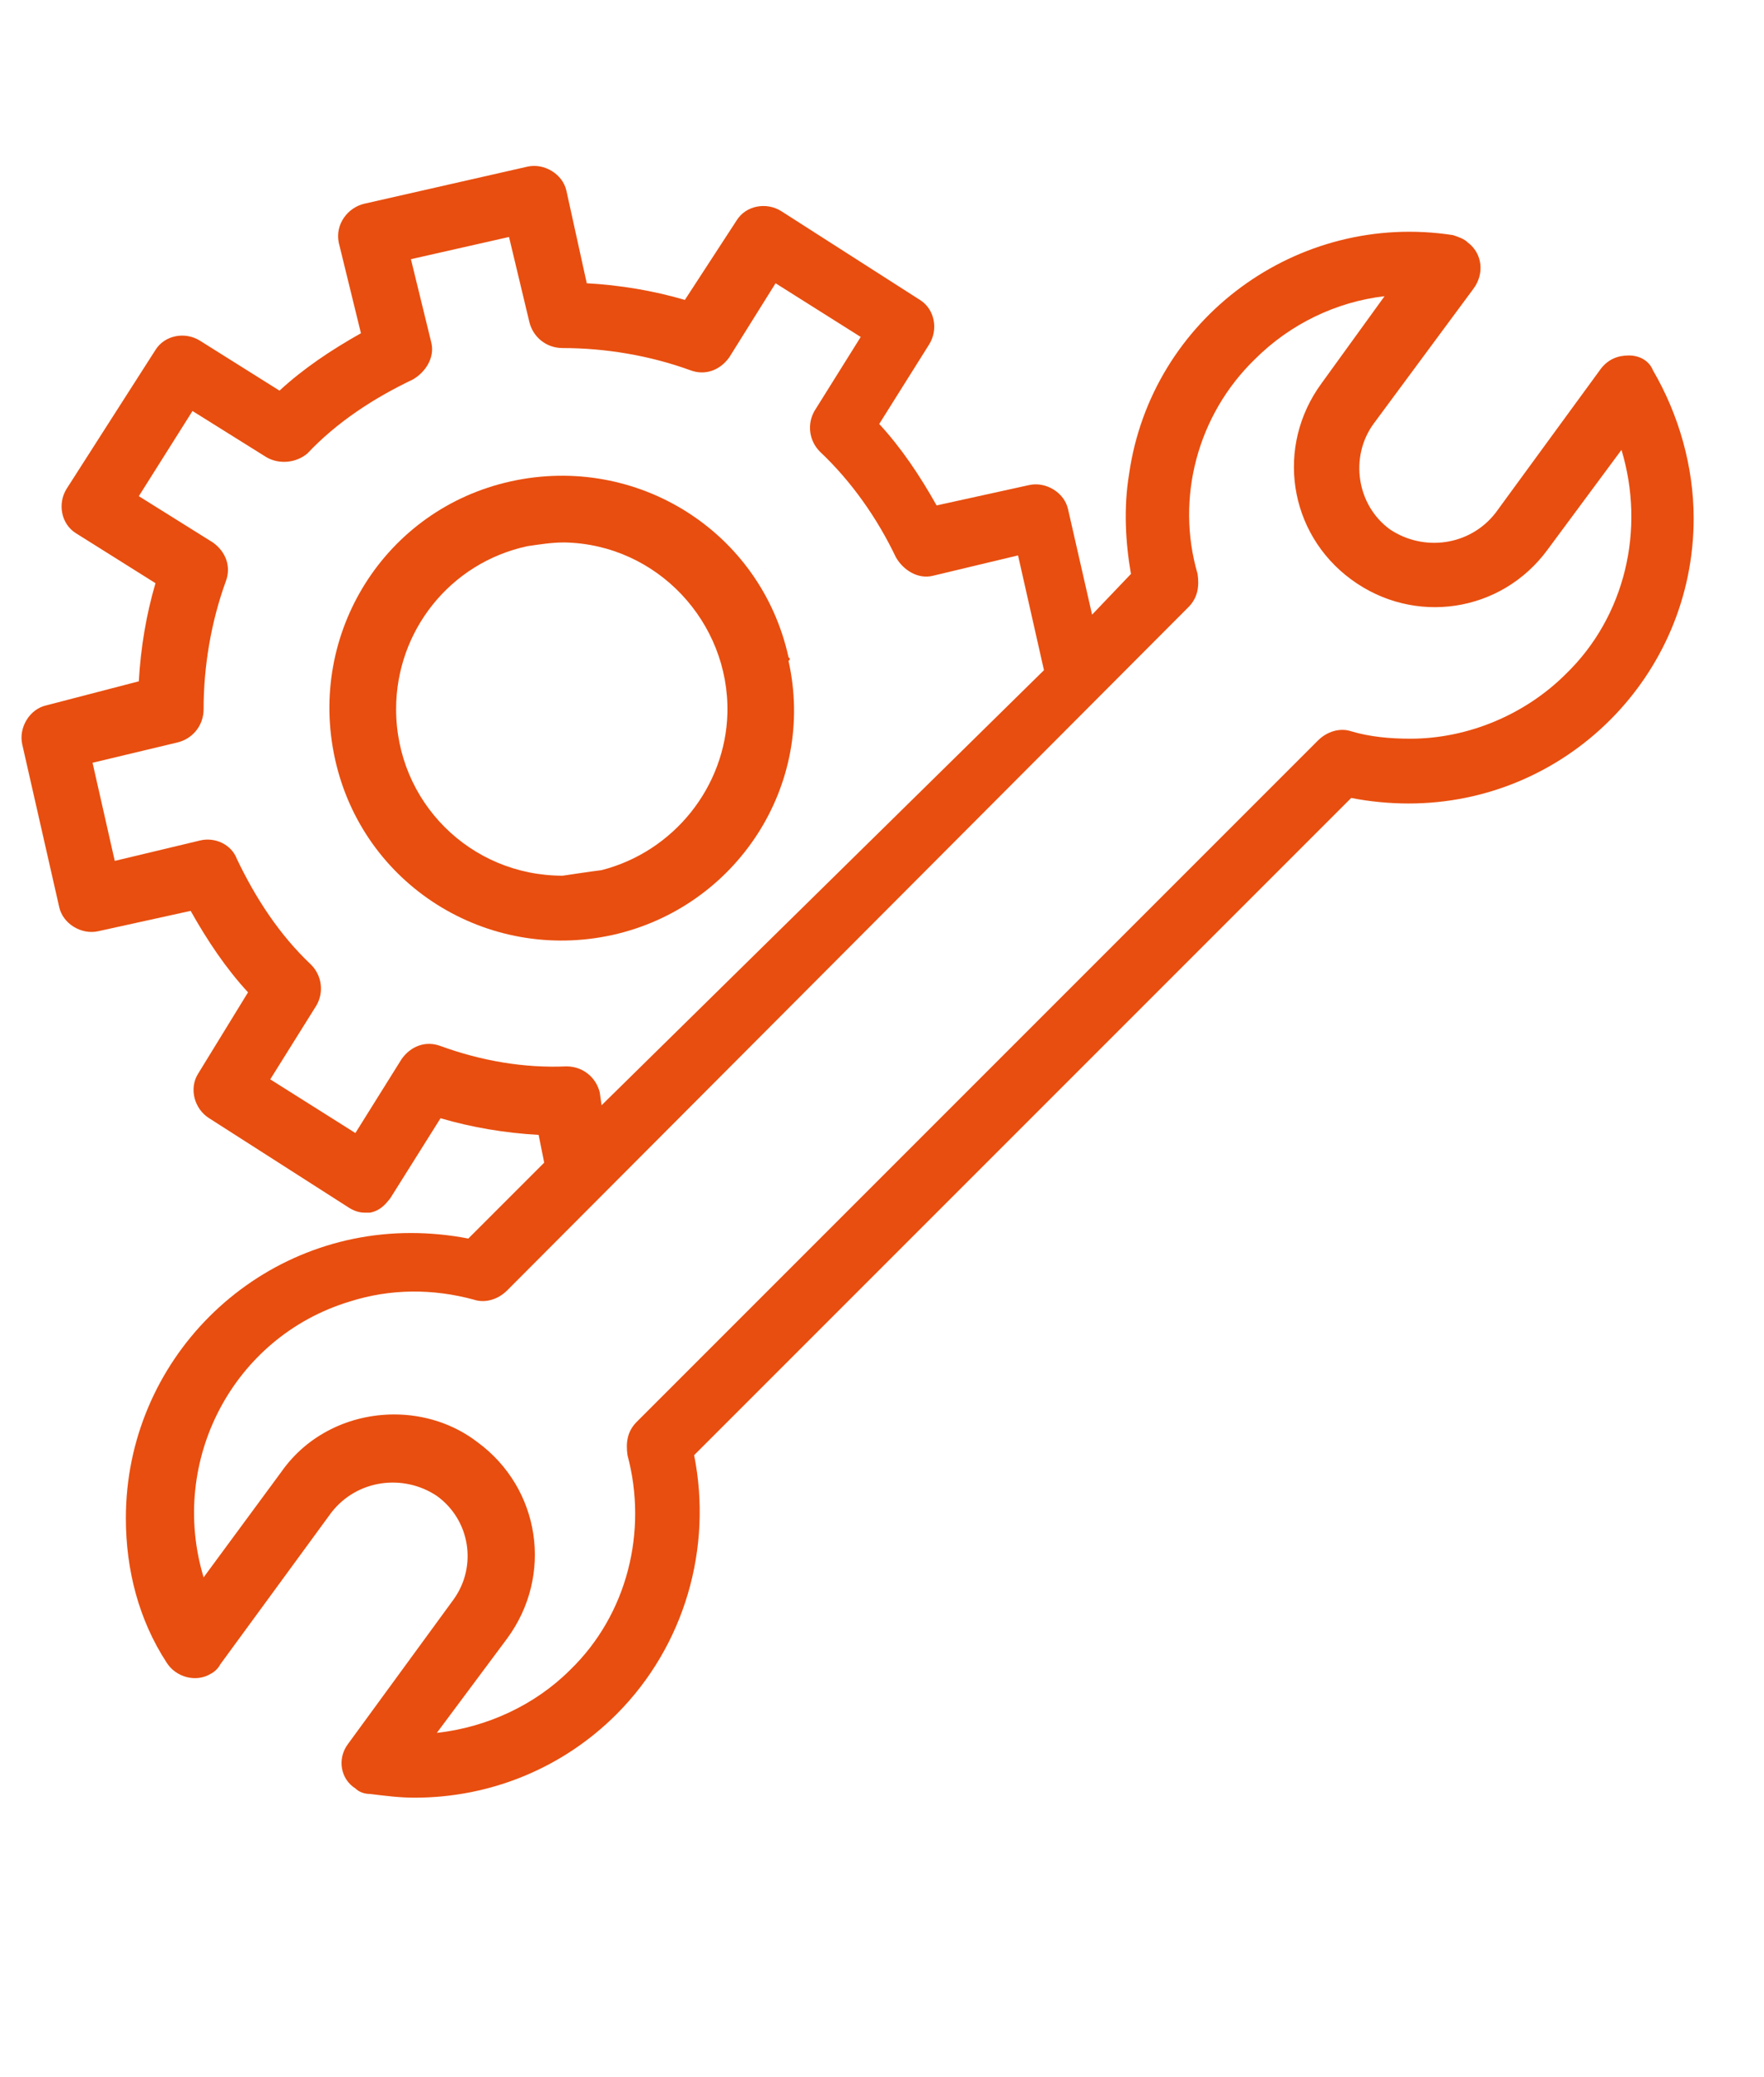 <?xml version="1.0" encoding="utf-8"?>
<!-- Generator: Adobe Illustrator 26.5.0, SVG Export Plug-In . SVG Version: 6.00 Build 0)  -->
<svg version="1.1" id="Réteg_2_00000111874452582318308400000007878274279046550679_"
	 xmlns="http://www.w3.org/2000/svg" xmlns:xlink="http://www.w3.org/1999/xlink" x="0px" y="0px" viewBox="0 0 95.3 112.2"
	 style="enable-background:new 0 0 95.3 112.2;" xml:space="preserve">
<style type="text/css">
	.st0{fill:#E84E0F;}
</style>
<g id="surface1">
	<path class="st0" d="M42.6,35.5c-1.5-6.8-8.2-11-15-9.5c-6.8,1.5-11,8.2-9.5,15c1.5,6.8,8.2,11,15,9.5c0,0,0,0,0,0
		c6.7-1.5,11-8.1,9.5-14.8C42.7,35.6,42.7,35.6,42.6,35.5z M30.4,47.3c-5,0-9-4-9-9c0-4.2,2.9-7.9,7.1-8.8c0.7-0.1,1.3-0.2,2-0.2
		c5,0.1,8.9,4.3,8.8,9.2c-0.1,4-2.9,7.5-6.8,8.5C31.7,47.1,31.1,47.2,30.4,47.3L30.4,47.3z"/>
	<path class="st0" d="M88,19.2c-0.6,0-1.1,0.2-1.5,0.7l-5.7,7.8c-1.4,1.8-3.9,2.1-5.7,0.9c-1.8-1.3-2.2-3.9-0.9-5.7l5.4-7.3
		c0.6-0.8,0.5-1.9-0.3-2.5c-0.2-0.2-0.5-0.3-0.8-0.4c-8.4-1.3-16.3,4.5-17.5,12.9c-0.3,1.8-0.2,3.7,0.1,5.4L59,33.2l-1.3-5.7
		c-0.2-0.9-1.2-1.5-2.1-1.3h0l-5,1.1c-0.9-1.6-1.9-3.1-3.1-4.4l2.7-4.3c0.5-0.8,0.3-1.9-0.5-2.4l-7.5-4.8c-0.8-0.5-1.9-0.3-2.4,0.5
		L37,16.2c-1.7-0.5-3.5-0.8-5.3-0.9l-1.1-5c-0.2-0.9-1.2-1.5-2.1-1.3h0l-8.8,2c-0.9,0.2-1.6,1.1-1.4,2.1c0,0,0,0,0,0l1.2,4.9
		c-1.6,0.9-3.1,1.9-4.4,3.1l-4.3-2.7c-0.8-0.5-1.9-0.3-2.4,0.5l-4.8,7.5c-0.5,0.8-0.3,1.9,0.5,2.4l4.3,2.7c-0.5,1.7-0.8,3.5-0.9,5.3
		l-5,1.3c-0.9,0.2-1.5,1.2-1.3,2.1v0l2,8.8c0.2,0.9,1.2,1.5,2.1,1.3h0l5-1.1c0.9,1.6,1.9,3.1,3.1,4.4L10.7,58
		c-0.5,0.8-0.2,1.9,0.6,2.4l7.5,4.8c0.3,0.2,0.6,0.3,0.9,0.3h0.3c0.5-0.1,0.8-0.4,1.1-0.8l2.7-4.3c1.7,0.5,3.5,0.8,5.3,0.9l0.3,1.5
		l-4.1,4.1c-1-0.2-2.1-0.3-3.1-0.3c-8.5,0-15.4,6.9-15.4,15.4c0,2.8,0.7,5.5,2.2,7.8c0.5,0.8,1.6,1.1,2.4,0.6
		c0.2-0.1,0.4-0.3,0.5-0.5l6-8.2c1.4-1.8,3.9-2.1,5.7-0.9c1.8,1.3,2.2,3.8,0.9,5.6l-5.7,7.8c-0.6,0.8-0.4,1.9,0.4,2.4
		c0.2,0.2,0.5,0.3,0.8,0.3c0.8,0.1,1.6,0.2,2.4,0.2c4.1,0,8-1.6,10.9-4.5c3.7-3.7,5.2-9,4.2-14l35.5-35.5c1,0.2,2.1,0.3,3.1,0.3
		c8.5,0,15.4-6.9,15.4-15.4c0-2.8-0.8-5.6-2.2-8C89.1,19.5,88.6,19.2,88,19.2z M23.8,56.5c-0.8-0.3-1.6,0-2.1,0.7l-2.5,4l-4.6-2.9
		l2.5-4c0.4-0.7,0.3-1.6-0.3-2.2c-1.7-1.6-3-3.6-4-5.7c-0.3-0.8-1.2-1.2-2-1l-4.6,1.1L5,41.2l4.6-1.1c0.8-0.2,1.4-0.9,1.4-1.8
		c0-2.3,0.4-4.7,1.2-6.9c0.3-0.8,0-1.6-0.7-2.1l-4-2.5l2.9-4.6l4,2.5c0.7,0.4,1.6,0.3,2.2-0.2c1.6-1.7,3.6-3,5.7-4
		c0.7-0.4,1.2-1.2,1-2L22.2,14l5.3-1.2l1.1,4.6c0.2,0.8,0.9,1.4,1.8,1.4c2.3,0,4.7,0.4,6.9,1.2c0.8,0.3,1.6,0,2.1-0.7l2.5-4l4.6,2.9
		l-2.5,4c-0.4,0.7-0.3,1.6,0.3,2.2c1.7,1.6,3.1,3.6,4.1,5.7c0.4,0.7,1.2,1.2,2,1l4.6-1.1l1.4,6.2L32.5,59.7L32.4,59
		c-0.2-0.8-0.9-1.4-1.8-1.4C28.3,57.7,26,57.3,23.8,56.5z M84.6,36.4c-2.2,2.2-5.3,3.5-8.4,3.5c-1.1,0-2.2-0.1-3.2-0.4
		c-0.6-0.2-1.3,0-1.8,0.5L34.4,76.8c-0.5,0.5-0.6,1.1-0.5,1.8c1.1,4.1,0,8.6-3.1,11.6c-1.9,1.9-4.5,3.1-7.2,3.4l3.8-5.1
		c2.5-3.4,1.8-8.1-1.6-10.6c-1.3-1-2.9-1.5-4.5-1.5c-2.4,0-4.7,1.1-6.1,3.1l-4.2,5.7c-1.9-6.3,1.6-13,7.9-14.9
		c2.2-0.7,4.5-0.7,6.7-0.1c0.6,0.2,1.3,0,1.8-0.5l36.8-36.9c0.5-0.5,0.6-1.1,0.5-1.8c-1.2-4.1,0-8.6,3.1-11.6c1.9-1.9,4.4-3.1,7-3.4
		l-3.4,4.7c-2.5,3.4-1.8,8.1,1.6,10.6c3.4,2.5,8.1,1.8,10.6-1.6l4-5.4C88.9,28.6,87.8,33.3,84.6,36.4z"/>
</g>
</svg>
